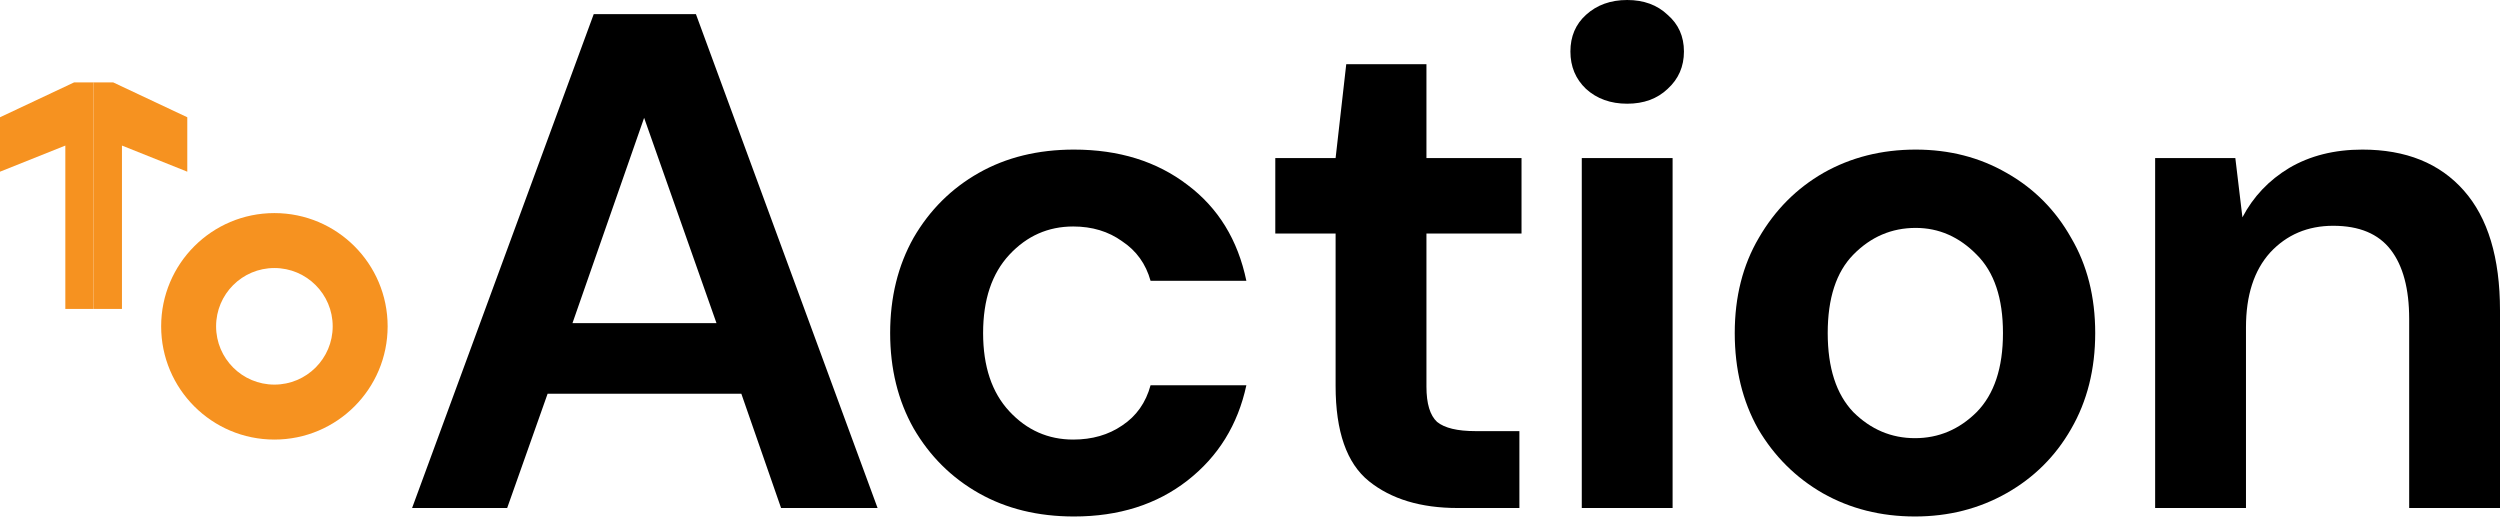 <svg width="128" height="27" viewBox="0 0 128 27" fill="none" xmlns="http://www.w3.org/2000/svg">
<path d="M21.099 26.01L30.399 0.723H35.631L44.932 26.01H39.991L37.956 20.158H28.038L25.967 26.01H21.099ZM29.31 16.546H36.685L32.979 6.033L29.31 16.546Z" fill="black"/>
<path d="M54.986 26.444C53.145 26.444 51.522 26.047 50.117 25.252C48.713 24.457 47.599 23.349 46.775 21.928C45.976 20.507 45.576 18.882 45.576 17.051C45.576 15.221 45.976 13.595 46.775 12.174C47.599 10.753 48.713 9.646 50.117 8.851C51.522 8.056 53.145 7.659 54.986 7.659C57.287 7.659 59.224 8.261 60.799 9.465C62.373 10.645 63.378 12.283 63.814 14.378H58.909C58.667 13.511 58.183 12.837 57.456 12.355C56.754 11.849 55.918 11.596 54.949 11.596C53.666 11.596 52.576 12.078 51.68 13.041C50.783 14.005 50.335 15.341 50.335 17.051C50.335 18.761 50.783 20.098 51.68 21.061C52.576 22.025 53.666 22.506 54.949 22.506C55.918 22.506 56.754 22.265 57.456 21.784C58.183 21.302 58.667 20.616 58.909 19.725H63.814C63.378 21.748 62.373 23.373 60.799 24.602C59.224 25.83 57.287 26.444 54.986 26.444Z" fill="black"/>
<path d="M74.632 26.01C72.743 26.01 71.229 25.553 70.091 24.638C68.953 23.723 68.383 22.097 68.383 19.761V11.958H65.295V8.092H68.383L68.928 3.287H73.034V8.092H77.902V11.958H73.034V19.797C73.034 20.664 73.215 21.266 73.579 21.603C73.966 21.916 74.62 22.073 75.541 22.073H77.793V26.01H74.632Z" fill="black"/>
<path d="M83.312 5.31C82.464 5.31 81.761 5.058 81.204 4.552C80.672 4.046 80.405 3.408 80.405 2.637C80.405 1.866 80.672 1.24 81.204 0.759C81.761 0.253 82.464 0 83.312 0C84.159 0 84.85 0.253 85.382 0.759C85.939 1.24 86.218 1.866 86.218 2.637C86.218 3.408 85.939 4.046 85.382 4.552C84.85 5.058 84.159 5.31 83.312 5.31ZM80.987 26.01V8.092H85.637V26.01H80.987Z" fill="black"/>
<path d="M98.047 26.444C96.303 26.444 94.729 26.047 93.324 25.252C91.944 24.457 90.842 23.361 90.018 21.964C89.219 20.543 88.819 18.906 88.819 17.051C88.819 15.197 89.231 13.571 90.055 12.174C90.878 10.753 91.98 9.646 93.361 8.851C94.766 8.056 96.34 7.659 98.084 7.659C99.803 7.659 101.353 8.056 102.734 8.851C104.139 9.646 105.241 10.753 106.04 12.174C106.864 13.571 107.275 15.197 107.275 17.051C107.275 18.906 106.864 20.543 106.04 21.964C105.241 23.361 104.139 24.457 102.734 25.252C101.329 26.047 99.767 26.444 98.047 26.444ZM98.047 22.434C99.258 22.434 100.312 21.988 101.208 21.097C102.104 20.182 102.552 18.834 102.552 17.051C102.552 15.269 102.104 13.932 101.208 13.041C100.312 12.126 99.27 11.669 98.084 11.669C96.849 11.669 95.783 12.126 94.887 13.041C94.015 13.932 93.579 15.269 93.579 17.051C93.579 18.834 94.015 20.182 94.887 21.097C95.783 21.988 96.836 22.434 98.047 22.434Z" fill="black"/>
<path d="M110.343 26.01V8.092H114.449L114.812 11.127C115.369 10.067 116.168 9.224 117.21 8.598C118.275 7.972 119.523 7.659 120.952 7.659C123.18 7.659 124.912 8.357 126.147 9.754C127.382 11.151 128 13.198 128 15.895V26.01H123.35V16.329C123.35 14.787 123.035 13.607 122.405 12.789C121.775 11.97 120.794 11.56 119.462 11.56C118.154 11.56 117.077 12.018 116.229 12.933C115.405 13.848 114.994 15.125 114.994 16.762V26.01H110.343Z" fill="black"/>
<path d="M4.794 15.816V4.22H3.791L0 6.004V8.791L3.345 7.453V15.816H4.794Z" fill="#F69220"/>
<path d="M4.794 15.816V4.22H5.798L9.589 6.004V8.791L6.244 7.453V15.816H4.794Z" fill="#F69220"/>
<path fill-rule="evenodd" clip-rule="evenodd" d="M14.049 19.692C15.697 19.692 17.034 18.356 17.034 16.708C17.034 15.059 15.697 13.723 14.049 13.723C12.4 13.723 11.064 15.059 11.064 16.708C11.064 18.356 12.4 19.692 14.049 19.692ZM14.049 22.506C17.251 22.506 19.847 19.91 19.847 16.708C19.847 13.505 17.251 10.91 14.049 10.91C10.847 10.91 8.251 13.505 8.251 16.708C8.251 19.91 10.847 22.506 14.049 22.506Z" fill="#F69220"/>
</svg>
